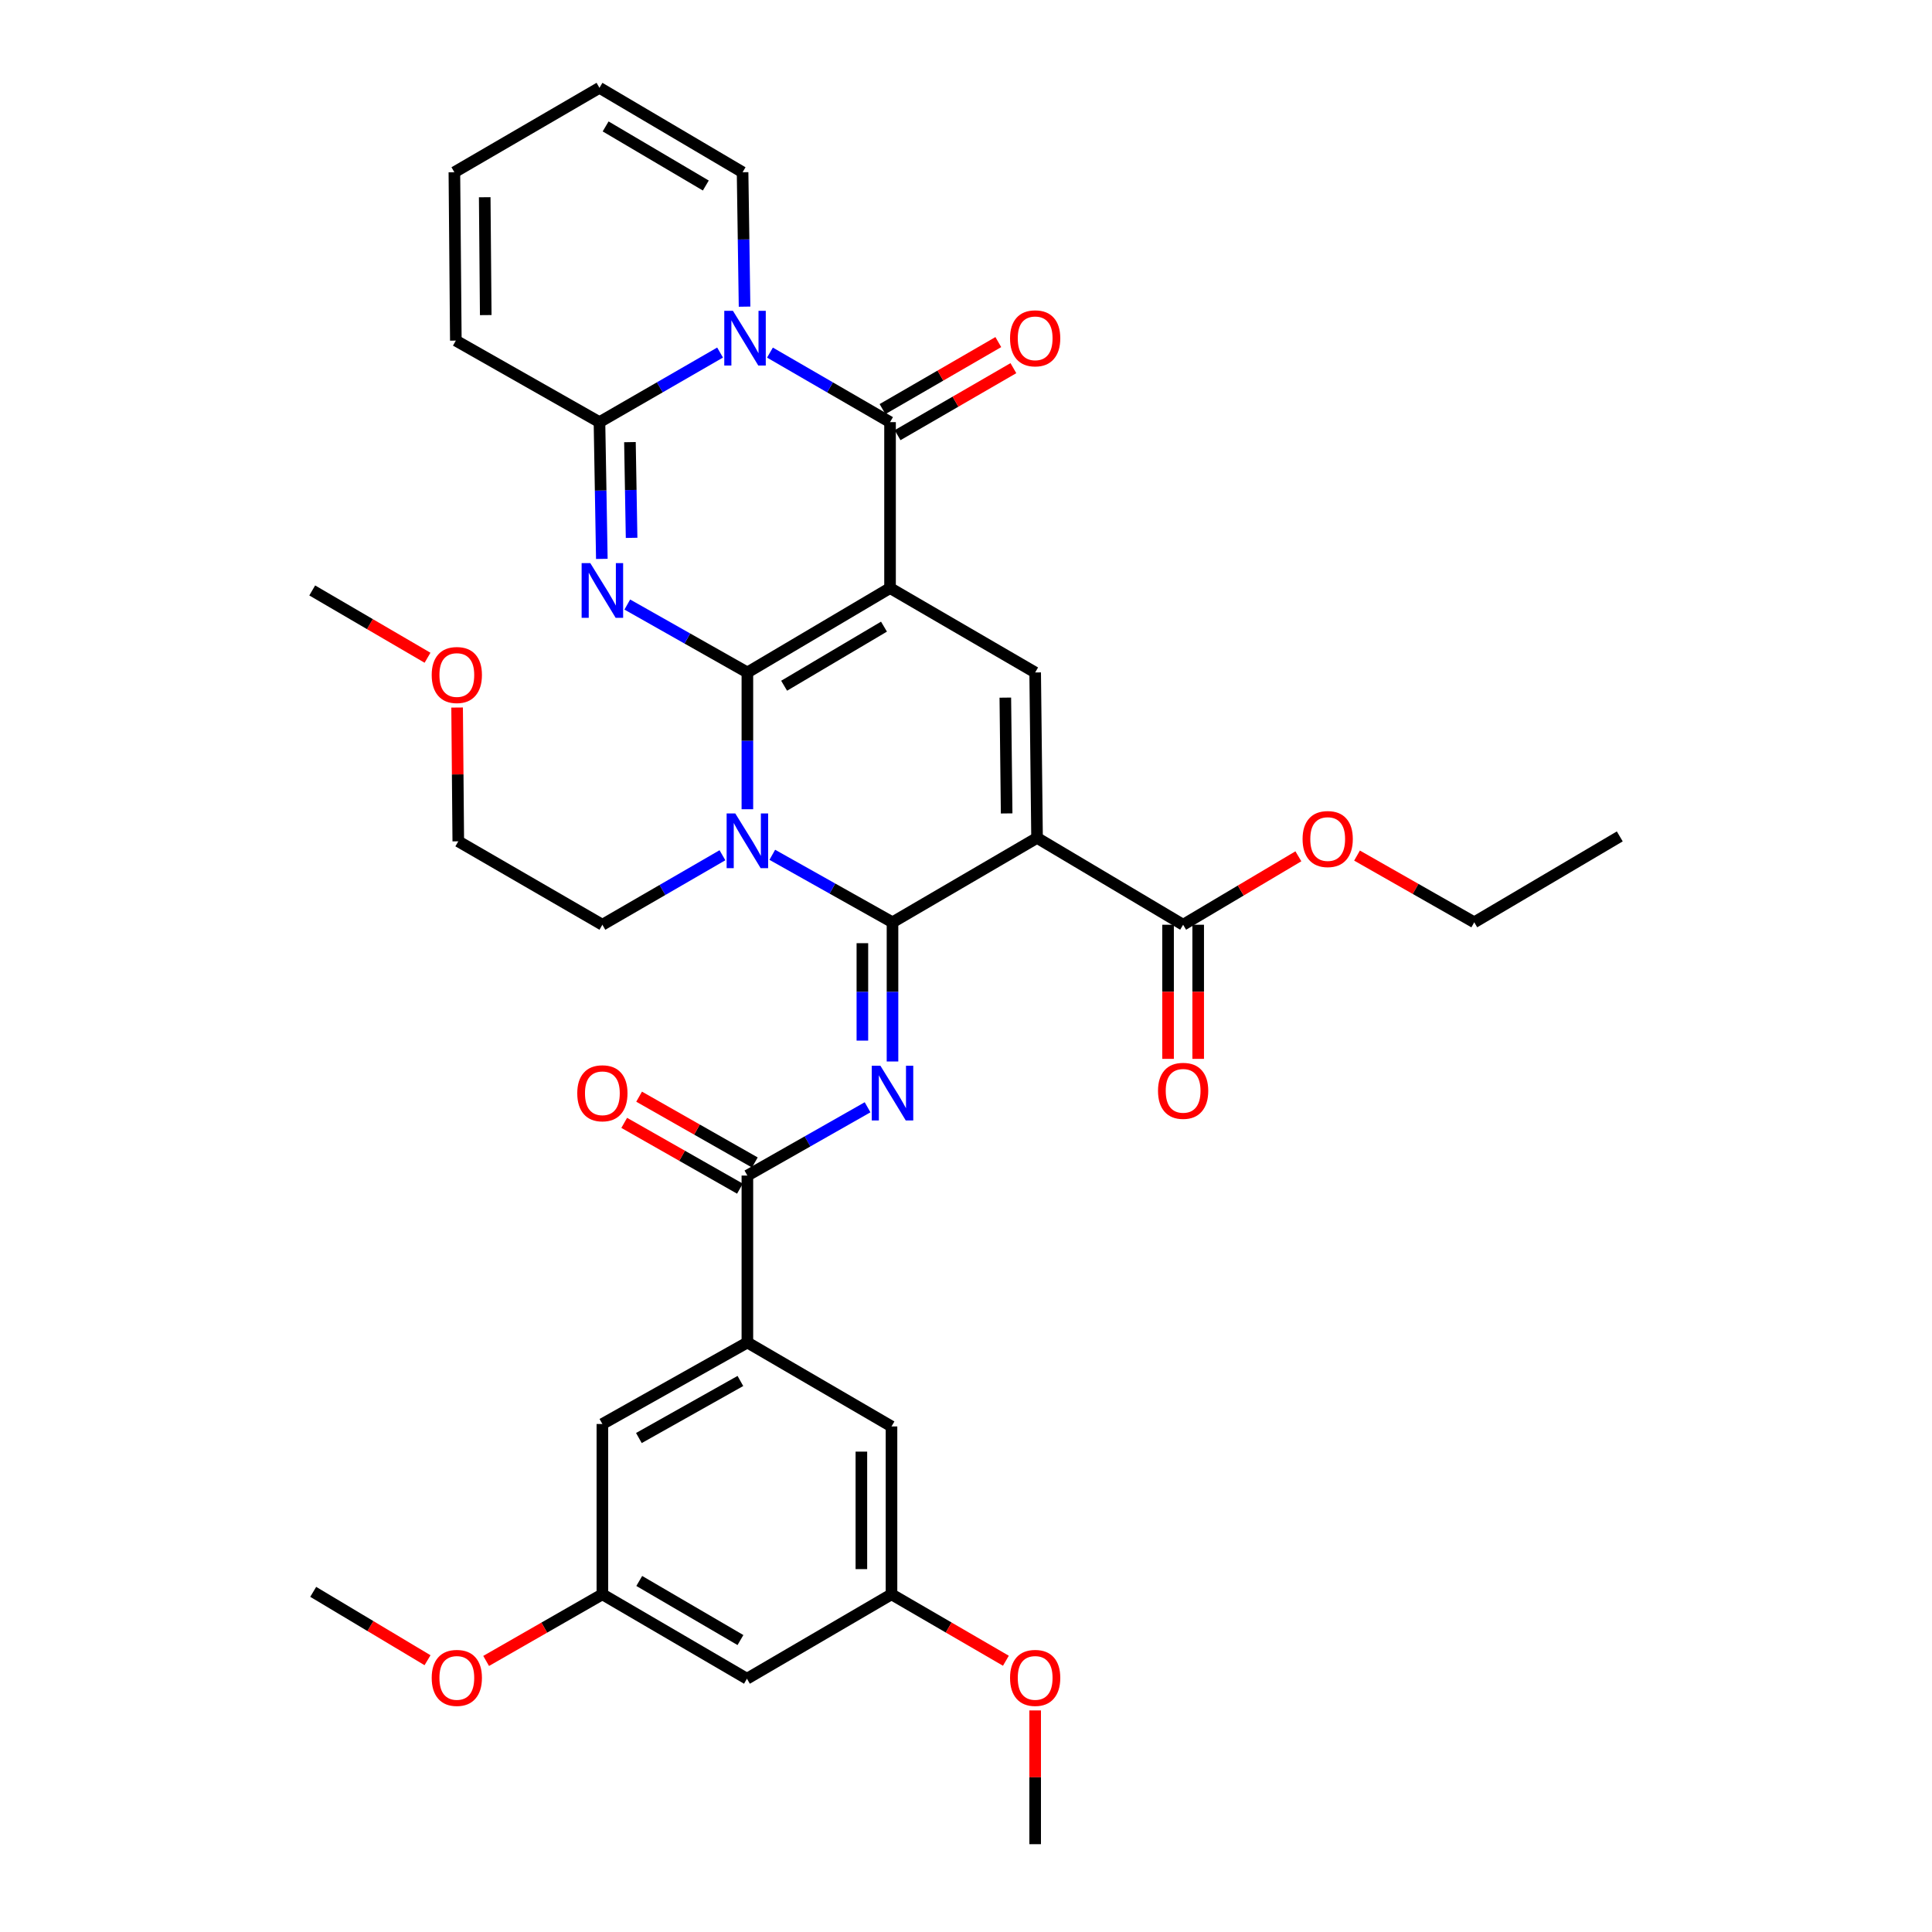 <?xml version='1.0' encoding='iso-8859-1'?>
<svg version='1.1' baseProfile='full'
              xmlns='http://www.w3.org/2000/svg'
                      xmlns:rdkit='http://www.rdkit.org/xml'
                      xmlns:xlink='http://www.w3.org/1999/xlink'
                  xml:space='preserve'
width='1000px' height='1000px' viewBox='0 0 1000 1000'>
<!-- END OF HEADER -->
<rect style='opacity:1.0;fill:#FFFFFF;stroke:none' width='1000' height='1000' x='0' y='0'> </rect>
<path class='bond-0' d='M 386.844,348.066 L 460.685,304.377' style='fill:none;fill-rule:evenodd;stroke:#000000;stroke-width:6px;stroke-linecap:butt;stroke-linejoin:miter;stroke-opacity:1' />
<path class='bond-0' d='M 405.86,354.931 L 457.548,324.348' style='fill:none;fill-rule:evenodd;stroke:#000000;stroke-width:6px;stroke-linecap:butt;stroke-linejoin:miter;stroke-opacity:1' />
<path class='bond-2' d='M 386.844,348.066 L 386.844,383.465' style='fill:none;fill-rule:evenodd;stroke:#000000;stroke-width:6px;stroke-linecap:butt;stroke-linejoin:miter;stroke-opacity:1' />
<path class='bond-2' d='M 386.844,383.465 L 386.844,418.864' style='fill:none;fill-rule:evenodd;stroke:#0000FF;stroke-width:6px;stroke-linecap:butt;stroke-linejoin:miter;stroke-opacity:1' />
<path class='bond-3' d='M 386.844,348.066 L 355.766,330.488' style='fill:none;fill-rule:evenodd;stroke:#000000;stroke-width:6px;stroke-linecap:butt;stroke-linejoin:miter;stroke-opacity:1' />
<path class='bond-3' d='M 355.766,330.488 L 324.687,312.909' style='fill:none;fill-rule:evenodd;stroke:#0000FF;stroke-width:6px;stroke-linecap:butt;stroke-linejoin:miter;stroke-opacity:1' />
<path class='bond-5' d='M 460.685,304.377 L 460.685,218.497' style='fill:none;fill-rule:evenodd;stroke:#000000;stroke-width:6px;stroke-linecap:butt;stroke-linejoin:miter;stroke-opacity:1' />
<path class='bond-9' d='M 460.685,304.377 L 535.799,348.066' style='fill:none;fill-rule:evenodd;stroke:#000000;stroke-width:6px;stroke-linecap:butt;stroke-linejoin:miter;stroke-opacity:1' />
<path class='bond-1' d='M 461.958,477.384 L 430.848,459.914' style='fill:none;fill-rule:evenodd;stroke:#000000;stroke-width:6px;stroke-linecap:butt;stroke-linejoin:miter;stroke-opacity:1' />
<path class='bond-1' d='M 430.848,459.914 L 399.738,442.443' style='fill:none;fill-rule:evenodd;stroke:#0000FF;stroke-width:6px;stroke-linecap:butt;stroke-linejoin:miter;stroke-opacity:1' />
<path class='bond-4' d='M 461.958,477.384 L 536.777,433.695' style='fill:none;fill-rule:evenodd;stroke:#000000;stroke-width:6px;stroke-linecap:butt;stroke-linejoin:miter;stroke-opacity:1' />
<path class='bond-7' d='M 461.958,477.384 L 461.958,513.404' style='fill:none;fill-rule:evenodd;stroke:#000000;stroke-width:6px;stroke-linecap:butt;stroke-linejoin:miter;stroke-opacity:1' />
<path class='bond-7' d='M 461.958,513.404 L 461.958,549.424' style='fill:none;fill-rule:evenodd;stroke:#0000FF;stroke-width:6px;stroke-linecap:butt;stroke-linejoin:miter;stroke-opacity:1' />
<path class='bond-7' d='M 446.367,488.19 L 446.367,513.404' style='fill:none;fill-rule:evenodd;stroke:#000000;stroke-width:6px;stroke-linecap:butt;stroke-linejoin:miter;stroke-opacity:1' />
<path class='bond-7' d='M 446.367,513.404 L 446.367,538.618' style='fill:none;fill-rule:evenodd;stroke:#0000FF;stroke-width:6px;stroke-linecap:butt;stroke-linejoin:miter;stroke-opacity:1' />
<path class='bond-25' d='M 373.936,442.674 L 342.864,460.662' style='fill:none;fill-rule:evenodd;stroke:#0000FF;stroke-width:6px;stroke-linecap:butt;stroke-linejoin:miter;stroke-opacity:1' />
<path class='bond-25' d='M 342.864,460.662 L 311.791,478.649' style='fill:none;fill-rule:evenodd;stroke:#000000;stroke-width:6px;stroke-linecap:butt;stroke-linejoin:miter;stroke-opacity:1' />
<path class='bond-8' d='M 311.509,289.277 L 310.896,253.887' style='fill:none;fill-rule:evenodd;stroke:#0000FF;stroke-width:6px;stroke-linecap:butt;stroke-linejoin:miter;stroke-opacity:1' />
<path class='bond-8' d='M 310.896,253.887 L 310.284,218.497' style='fill:none;fill-rule:evenodd;stroke:#000000;stroke-width:6px;stroke-linecap:butt;stroke-linejoin:miter;stroke-opacity:1' />
<path class='bond-8' d='M 326.914,278.39 L 326.485,253.617' style='fill:none;fill-rule:evenodd;stroke:#0000FF;stroke-width:6px;stroke-linecap:butt;stroke-linejoin:miter;stroke-opacity:1' />
<path class='bond-8' d='M 326.485,253.617 L 326.056,228.844' style='fill:none;fill-rule:evenodd;stroke:#000000;stroke-width:6px;stroke-linecap:butt;stroke-linejoin:miter;stroke-opacity:1' />
<path class='bond-11' d='M 536.777,433.695 L 612.385,478.649' style='fill:none;fill-rule:evenodd;stroke:#000000;stroke-width:6px;stroke-linecap:butt;stroke-linejoin:miter;stroke-opacity:1' />
<path class='bond-36' d='M 536.777,433.695 L 535.799,348.066' style='fill:none;fill-rule:evenodd;stroke:#000000;stroke-width:6px;stroke-linecap:butt;stroke-linejoin:miter;stroke-opacity:1' />
<path class='bond-36' d='M 521.041,421.029 L 520.355,361.089' style='fill:none;fill-rule:evenodd;stroke:#000000;stroke-width:6px;stroke-linecap:butt;stroke-linejoin:miter;stroke-opacity:1' />
<path class='bond-14' d='M 464.589,225.244 L 494.561,207.901' style='fill:none;fill-rule:evenodd;stroke:#000000;stroke-width:6px;stroke-linecap:butt;stroke-linejoin:miter;stroke-opacity:1' />
<path class='bond-14' d='M 494.561,207.901 L 524.533,190.558' style='fill:none;fill-rule:evenodd;stroke:#FF0000;stroke-width:6px;stroke-linecap:butt;stroke-linejoin:miter;stroke-opacity:1' />
<path class='bond-14' d='M 456.781,211.749 L 486.753,194.406' style='fill:none;fill-rule:evenodd;stroke:#000000;stroke-width:6px;stroke-linecap:butt;stroke-linejoin:miter;stroke-opacity:1' />
<path class='bond-14' d='M 486.753,194.406 L 516.725,177.063' style='fill:none;fill-rule:evenodd;stroke:#FF0000;stroke-width:6px;stroke-linecap:butt;stroke-linejoin:miter;stroke-opacity:1' />
<path class='bond-37' d='M 460.685,218.497 L 429.608,200.502' style='fill:none;fill-rule:evenodd;stroke:#000000;stroke-width:6px;stroke-linecap:butt;stroke-linejoin:miter;stroke-opacity:1' />
<path class='bond-37' d='M 429.608,200.502 L 398.532,182.507' style='fill:none;fill-rule:evenodd;stroke:#0000FF;stroke-width:6px;stroke-linecap:butt;stroke-linejoin:miter;stroke-opacity:1' />
<path class='bond-6' d='M 372.709,182.483 L 341.496,200.49' style='fill:none;fill-rule:evenodd;stroke:#0000FF;stroke-width:6px;stroke-linecap:butt;stroke-linejoin:miter;stroke-opacity:1' />
<path class='bond-6' d='M 341.496,200.49 L 310.284,218.497' style='fill:none;fill-rule:evenodd;stroke:#000000;stroke-width:6px;stroke-linecap:butt;stroke-linejoin:miter;stroke-opacity:1' />
<path class='bond-13' d='M 385.383,158.725 L 384.871,123.939' style='fill:none;fill-rule:evenodd;stroke:#0000FF;stroke-width:6px;stroke-linecap:butt;stroke-linejoin:miter;stroke-opacity:1' />
<path class='bond-13' d='M 384.871,123.939 L 384.358,89.153' style='fill:none;fill-rule:evenodd;stroke:#000000;stroke-width:6px;stroke-linecap:butt;stroke-linejoin:miter;stroke-opacity:1' />
<path class='bond-10' d='M 449.058,573.123 L 417.951,590.796' style='fill:none;fill-rule:evenodd;stroke:#0000FF;stroke-width:6px;stroke-linecap:butt;stroke-linejoin:miter;stroke-opacity:1' />
<path class='bond-10' d='M 417.951,590.796 L 386.844,608.47' style='fill:none;fill-rule:evenodd;stroke:#000000;stroke-width:6px;stroke-linecap:butt;stroke-linejoin:miter;stroke-opacity:1' />
<path class='bond-15' d='M 310.284,218.497 L 235.941,176.297' style='fill:none;fill-rule:evenodd;stroke:#000000;stroke-width:6px;stroke-linecap:butt;stroke-linejoin:miter;stroke-opacity:1' />
<path class='bond-12' d='M 386.844,608.47 L 386.844,694.87' style='fill:none;fill-rule:evenodd;stroke:#000000;stroke-width:6px;stroke-linecap:butt;stroke-linejoin:miter;stroke-opacity:1' />
<path class='bond-18' d='M 390.698,601.693 L 360.75,584.665' style='fill:none;fill-rule:evenodd;stroke:#000000;stroke-width:6px;stroke-linecap:butt;stroke-linejoin:miter;stroke-opacity:1' />
<path class='bond-18' d='M 360.75,584.665 L 330.803,567.636' style='fill:none;fill-rule:evenodd;stroke:#FF0000;stroke-width:6px;stroke-linecap:butt;stroke-linejoin:miter;stroke-opacity:1' />
<path class='bond-18' d='M 382.991,615.246 L 353.044,598.218' style='fill:none;fill-rule:evenodd;stroke:#000000;stroke-width:6px;stroke-linecap:butt;stroke-linejoin:miter;stroke-opacity:1' />
<path class='bond-18' d='M 353.044,598.218 L 323.096,581.19' style='fill:none;fill-rule:evenodd;stroke:#FF0000;stroke-width:6px;stroke-linecap:butt;stroke-linejoin:miter;stroke-opacity:1' />
<path class='bond-22' d='M 604.589,478.649 L 604.589,513.356' style='fill:none;fill-rule:evenodd;stroke:#000000;stroke-width:6px;stroke-linecap:butt;stroke-linejoin:miter;stroke-opacity:1' />
<path class='bond-22' d='M 604.589,513.356 L 604.589,548.062' style='fill:none;fill-rule:evenodd;stroke:#FF0000;stroke-width:6px;stroke-linecap:butt;stroke-linejoin:miter;stroke-opacity:1' />
<path class='bond-22' d='M 620.18,478.649 L 620.18,513.356' style='fill:none;fill-rule:evenodd;stroke:#000000;stroke-width:6px;stroke-linecap:butt;stroke-linejoin:miter;stroke-opacity:1' />
<path class='bond-22' d='M 620.18,513.356 L 620.18,548.062' style='fill:none;fill-rule:evenodd;stroke:#FF0000;stroke-width:6px;stroke-linecap:butt;stroke-linejoin:miter;stroke-opacity:1' />
<path class='bond-26' d='M 612.385,478.649 L 642.211,460.934' style='fill:none;fill-rule:evenodd;stroke:#000000;stroke-width:6px;stroke-linecap:butt;stroke-linejoin:miter;stroke-opacity:1' />
<path class='bond-26' d='M 642.211,460.934 L 672.037,443.22' style='fill:none;fill-rule:evenodd;stroke:#FF0000;stroke-width:6px;stroke-linecap:butt;stroke-linejoin:miter;stroke-opacity:1' />
<path class='bond-16' d='M 386.844,694.87 L 311.791,737.06' style='fill:none;fill-rule:evenodd;stroke:#000000;stroke-width:6px;stroke-linecap:butt;stroke-linejoin:miter;stroke-opacity:1' />
<path class='bond-16' d='M 383.226,714.789 L 330.689,744.322' style='fill:none;fill-rule:evenodd;stroke:#000000;stroke-width:6px;stroke-linecap:butt;stroke-linejoin:miter;stroke-opacity:1' />
<path class='bond-17' d='M 386.844,694.87 L 461.438,738.325' style='fill:none;fill-rule:evenodd;stroke:#000000;stroke-width:6px;stroke-linecap:butt;stroke-linejoin:miter;stroke-opacity:1' />
<path class='bond-38' d='M 384.358,89.153 L 310.284,45.455' style='fill:none;fill-rule:evenodd;stroke:#000000;stroke-width:6px;stroke-linecap:butt;stroke-linejoin:miter;stroke-opacity:1' />
<path class='bond-38' d='M 365.326,96.026 L 313.474,65.438' style='fill:none;fill-rule:evenodd;stroke:#000000;stroke-width:6px;stroke-linecap:butt;stroke-linejoin:miter;stroke-opacity:1' />
<path class='bond-24' d='M 235.941,176.297 L 235.188,89.153' style='fill:none;fill-rule:evenodd;stroke:#000000;stroke-width:6px;stroke-linecap:butt;stroke-linejoin:miter;stroke-opacity:1' />
<path class='bond-24' d='M 251.419,163.091 L 250.891,102.089' style='fill:none;fill-rule:evenodd;stroke:#000000;stroke-width:6px;stroke-linecap:butt;stroke-linejoin:miter;stroke-opacity:1' />
<path class='bond-20' d='M 311.791,737.06 L 311.791,825.21' style='fill:none;fill-rule:evenodd;stroke:#000000;stroke-width:6px;stroke-linecap:butt;stroke-linejoin:miter;stroke-opacity:1' />
<path class='bond-21' d='M 461.438,738.325 L 461.438,825.21' style='fill:none;fill-rule:evenodd;stroke:#000000;stroke-width:6px;stroke-linecap:butt;stroke-linejoin:miter;stroke-opacity:1' />
<path class='bond-21' d='M 445.847,751.358 L 445.847,812.177' style='fill:none;fill-rule:evenodd;stroke:#000000;stroke-width:6px;stroke-linecap:butt;stroke-linejoin:miter;stroke-opacity:1' />
<path class='bond-19' d='M 386.619,868.908 L 461.438,825.21' style='fill:none;fill-rule:evenodd;stroke:#000000;stroke-width:6px;stroke-linecap:butt;stroke-linejoin:miter;stroke-opacity:1' />
<path class='bond-39' d='M 386.619,868.908 L 311.791,825.21' style='fill:none;fill-rule:evenodd;stroke:#000000;stroke-width:6px;stroke-linecap:butt;stroke-linejoin:miter;stroke-opacity:1' />
<path class='bond-39' d='M 383.257,848.89 L 330.878,818.301' style='fill:none;fill-rule:evenodd;stroke:#000000;stroke-width:6px;stroke-linecap:butt;stroke-linejoin:miter;stroke-opacity:1' />
<path class='bond-27' d='M 311.791,825.21 L 281.707,842.455' style='fill:none;fill-rule:evenodd;stroke:#000000;stroke-width:6px;stroke-linecap:butt;stroke-linejoin:miter;stroke-opacity:1' />
<path class='bond-27' d='M 281.707,842.455 L 251.623,859.7' style='fill:none;fill-rule:evenodd;stroke:#FF0000;stroke-width:6px;stroke-linecap:butt;stroke-linejoin:miter;stroke-opacity:1' />
<path class='bond-28' d='M 461.438,825.21 L 491.044,842.404' style='fill:none;fill-rule:evenodd;stroke:#000000;stroke-width:6px;stroke-linecap:butt;stroke-linejoin:miter;stroke-opacity:1' />
<path class='bond-28' d='M 491.044,842.404 L 520.649,859.598' style='fill:none;fill-rule:evenodd;stroke:#FF0000;stroke-width:6px;stroke-linecap:butt;stroke-linejoin:miter;stroke-opacity:1' />
<path class='bond-23' d='M 310.284,45.455 L 235.188,89.153' style='fill:none;fill-rule:evenodd;stroke:#000000;stroke-width:6px;stroke-linecap:butt;stroke-linejoin:miter;stroke-opacity:1' />
<path class='bond-30' d='M 311.791,478.649 L 237.206,435.471' style='fill:none;fill-rule:evenodd;stroke:#000000;stroke-width:6px;stroke-linecap:butt;stroke-linejoin:miter;stroke-opacity:1' />
<path class='bond-31' d='M 702.395,442.848 L 732.733,460.116' style='fill:none;fill-rule:evenodd;stroke:#FF0000;stroke-width:6px;stroke-linecap:butt;stroke-linejoin:miter;stroke-opacity:1' />
<path class='bond-31' d='M 732.733,460.116 L 763.071,477.384' style='fill:none;fill-rule:evenodd;stroke:#000000;stroke-width:6px;stroke-linecap:butt;stroke-linejoin:miter;stroke-opacity:1' />
<path class='bond-32' d='M 221.287,859.326 L 191.703,841.631' style='fill:none;fill-rule:evenodd;stroke:#FF0000;stroke-width:6px;stroke-linecap:butt;stroke-linejoin:miter;stroke-opacity:1' />
<path class='bond-32' d='M 191.703,841.631 L 162.118,823.937' style='fill:none;fill-rule:evenodd;stroke:#000000;stroke-width:6px;stroke-linecap:butt;stroke-linejoin:miter;stroke-opacity:1' />
<path class='bond-33' d='M 535.799,885.311 L 535.799,919.928' style='fill:none;fill-rule:evenodd;stroke:#FF0000;stroke-width:6px;stroke-linecap:butt;stroke-linejoin:miter;stroke-opacity:1' />
<path class='bond-33' d='M 535.799,919.928 L 535.799,954.545' style='fill:none;fill-rule:evenodd;stroke:#000000;stroke-width:6px;stroke-linecap:butt;stroke-linejoin:miter;stroke-opacity:1' />
<path class='bond-29' d='M 236.6,366.219 L 236.903,400.845' style='fill:none;fill-rule:evenodd;stroke:#FF0000;stroke-width:6px;stroke-linecap:butt;stroke-linejoin:miter;stroke-opacity:1' />
<path class='bond-29' d='M 236.903,400.845 L 237.206,435.471' style='fill:none;fill-rule:evenodd;stroke:#000000;stroke-width:6px;stroke-linecap:butt;stroke-linejoin:miter;stroke-opacity:1' />
<path class='bond-34' d='M 221.286,340.452 L 191.446,323.034' style='fill:none;fill-rule:evenodd;stroke:#FF0000;stroke-width:6px;stroke-linecap:butt;stroke-linejoin:miter;stroke-opacity:1' />
<path class='bond-34' d='M 191.446,323.034 L 161.607,305.616' style='fill:none;fill-rule:evenodd;stroke:#000000;stroke-width:6px;stroke-linecap:butt;stroke-linejoin:miter;stroke-opacity:1' />
<path class='bond-35' d='M 763.071,477.384 L 838.393,432.924' style='fill:none;fill-rule:evenodd;stroke:#000000;stroke-width:6px;stroke-linecap:butt;stroke-linejoin:miter;stroke-opacity:1' />
<path  class='atom-3' d='M 380.584 421.042
L 389.864 436.042
Q 390.784 437.522, 392.264 440.202
Q 393.744 442.882, 393.824 443.042
L 393.824 421.042
L 397.584 421.042
L 397.584 449.362
L 393.704 449.362
L 383.744 432.962
Q 382.584 431.042, 381.344 428.842
Q 380.144 426.642, 379.784 425.962
L 379.784 449.362
L 376.104 449.362
L 376.104 421.042
L 380.584 421.042
' fill='#0000FF'/>
<path  class='atom-4' d='M 305.531 291.456
L 314.811 306.456
Q 315.731 307.936, 317.211 310.616
Q 318.691 313.296, 318.771 313.456
L 318.771 291.456
L 322.531 291.456
L 322.531 319.776
L 318.651 319.776
L 308.691 303.376
Q 307.531 301.456, 306.291 299.256
Q 305.091 297.056, 304.731 296.376
L 304.731 319.776
L 301.051 319.776
L 301.051 291.456
L 305.531 291.456
' fill='#0000FF'/>
<path  class='atom-7' d='M 379.363 160.873
L 388.643 175.873
Q 389.563 177.353, 391.043 180.033
Q 392.523 182.713, 392.603 182.873
L 392.603 160.873
L 396.363 160.873
L 396.363 189.193
L 392.483 189.193
L 382.523 172.793
Q 381.363 170.873, 380.123 168.673
Q 378.923 166.473, 378.563 165.793
L 378.563 189.193
L 374.883 189.193
L 374.883 160.873
L 379.363 160.873
' fill='#0000FF'/>
<path  class='atom-8' d='M 455.698 551.634
L 464.978 566.634
Q 465.898 568.114, 467.378 570.794
Q 468.858 573.474, 468.938 573.634
L 468.938 551.634
L 472.698 551.634
L 472.698 579.954
L 468.818 579.954
L 458.858 563.554
Q 457.698 561.634, 456.458 559.434
Q 455.258 557.234, 454.898 556.554
L 454.898 579.954
L 451.218 579.954
L 451.218 551.634
L 455.698 551.634
' fill='#0000FF'/>
<path  class='atom-15' d='M 522.799 175.113
Q 522.799 168.313, 526.159 164.513
Q 529.519 160.713, 535.799 160.713
Q 542.079 160.713, 545.439 164.513
Q 548.799 168.313, 548.799 175.113
Q 548.799 181.993, 545.399 185.913
Q 541.999 189.793, 535.799 189.793
Q 529.559 189.793, 526.159 185.913
Q 522.799 182.033, 522.799 175.113
M 535.799 186.593
Q 540.119 186.593, 542.439 183.713
Q 544.799 180.793, 544.799 175.113
Q 544.799 169.553, 542.439 166.753
Q 540.119 163.913, 535.799 163.913
Q 531.479 163.913, 529.119 166.713
Q 526.799 169.513, 526.799 175.113
Q 526.799 180.833, 529.119 183.713
Q 531.479 186.593, 535.799 186.593
' fill='#FF0000'/>
<path  class='atom-19' d='M 298.791 565.874
Q 298.791 559.074, 302.151 555.274
Q 305.511 551.474, 311.791 551.474
Q 318.071 551.474, 321.431 555.274
Q 324.791 559.074, 324.791 565.874
Q 324.791 572.754, 321.391 576.674
Q 317.991 580.554, 311.791 580.554
Q 305.551 580.554, 302.151 576.674
Q 298.791 572.794, 298.791 565.874
M 311.791 577.354
Q 316.111 577.354, 318.431 574.474
Q 320.791 571.554, 320.791 565.874
Q 320.791 560.314, 318.431 557.514
Q 316.111 554.674, 311.791 554.674
Q 307.471 554.674, 305.111 557.474
Q 302.791 560.274, 302.791 565.874
Q 302.791 571.594, 305.111 574.474
Q 307.471 577.354, 311.791 577.354
' fill='#FF0000'/>
<path  class='atom-23' d='M 599.385 564.609
Q 599.385 557.809, 602.745 554.009
Q 606.105 550.209, 612.385 550.209
Q 618.665 550.209, 622.025 554.009
Q 625.385 557.809, 625.385 564.609
Q 625.385 571.489, 621.985 575.409
Q 618.585 579.289, 612.385 579.289
Q 606.145 579.289, 602.745 575.409
Q 599.385 571.529, 599.385 564.609
M 612.385 576.089
Q 616.705 576.089, 619.025 573.209
Q 621.385 570.289, 621.385 564.609
Q 621.385 559.049, 619.025 556.249
Q 616.705 553.409, 612.385 553.409
Q 608.065 553.409, 605.705 556.209
Q 603.385 559.009, 603.385 564.609
Q 603.385 570.329, 605.705 573.209
Q 608.065 576.089, 612.385 576.089
' fill='#FF0000'/>
<path  class='atom-27' d='M 674.213 434.286
Q 674.213 427.486, 677.573 423.686
Q 680.933 419.886, 687.213 419.886
Q 693.493 419.886, 696.853 423.686
Q 700.213 427.486, 700.213 434.286
Q 700.213 441.166, 696.813 445.086
Q 693.413 448.966, 687.213 448.966
Q 680.973 448.966, 677.573 445.086
Q 674.213 441.206, 674.213 434.286
M 687.213 445.766
Q 691.533 445.766, 693.853 442.886
Q 696.213 439.966, 696.213 434.286
Q 696.213 428.726, 693.853 425.926
Q 691.533 423.086, 687.213 423.086
Q 682.893 423.086, 680.533 425.886
Q 678.213 428.686, 678.213 434.286
Q 678.213 440.006, 680.533 442.886
Q 682.893 445.766, 687.213 445.766
' fill='#FF0000'/>
<path  class='atom-28' d='M 223.452 868.477
Q 223.452 861.677, 226.812 857.877
Q 230.172 854.077, 236.452 854.077
Q 242.732 854.077, 246.092 857.877
Q 249.452 861.677, 249.452 868.477
Q 249.452 875.357, 246.052 879.277
Q 242.652 883.157, 236.452 883.157
Q 230.212 883.157, 226.812 879.277
Q 223.452 875.397, 223.452 868.477
M 236.452 879.957
Q 240.772 879.957, 243.092 877.077
Q 245.452 874.157, 245.452 868.477
Q 245.452 862.917, 243.092 860.117
Q 240.772 857.277, 236.452 857.277
Q 232.132 857.277, 229.772 860.077
Q 227.452 862.877, 227.452 868.477
Q 227.452 874.197, 229.772 877.077
Q 232.132 879.957, 236.452 879.957
' fill='#FF0000'/>
<path  class='atom-29' d='M 522.799 868.477
Q 522.799 861.677, 526.159 857.877
Q 529.519 854.077, 535.799 854.077
Q 542.079 854.077, 545.439 857.877
Q 548.799 861.677, 548.799 868.477
Q 548.799 875.357, 545.399 879.277
Q 541.999 883.157, 535.799 883.157
Q 529.559 883.157, 526.159 879.277
Q 522.799 875.397, 522.799 868.477
M 535.799 879.957
Q 540.119 879.957, 542.439 877.077
Q 544.799 874.157, 544.799 868.477
Q 544.799 862.917, 542.439 860.117
Q 540.119 857.277, 535.799 857.277
Q 531.479 857.277, 529.119 860.077
Q 526.799 862.877, 526.799 868.477
Q 526.799 874.197, 529.119 877.077
Q 531.479 879.957, 535.799 879.957
' fill='#FF0000'/>
<path  class='atom-30' d='M 223.452 349.385
Q 223.452 342.585, 226.812 338.785
Q 230.172 334.985, 236.452 334.985
Q 242.732 334.985, 246.092 338.785
Q 249.452 342.585, 249.452 349.385
Q 249.452 356.265, 246.052 360.185
Q 242.652 364.065, 236.452 364.065
Q 230.212 364.065, 226.812 360.185
Q 223.452 356.305, 223.452 349.385
M 236.452 360.865
Q 240.772 360.865, 243.092 357.985
Q 245.452 355.065, 245.452 349.385
Q 245.452 343.825, 243.092 341.025
Q 240.772 338.185, 236.452 338.185
Q 232.132 338.185, 229.772 340.985
Q 227.452 343.785, 227.452 349.385
Q 227.452 355.105, 229.772 357.985
Q 232.132 360.865, 236.452 360.865
' fill='#FF0000'/>
</svg>
